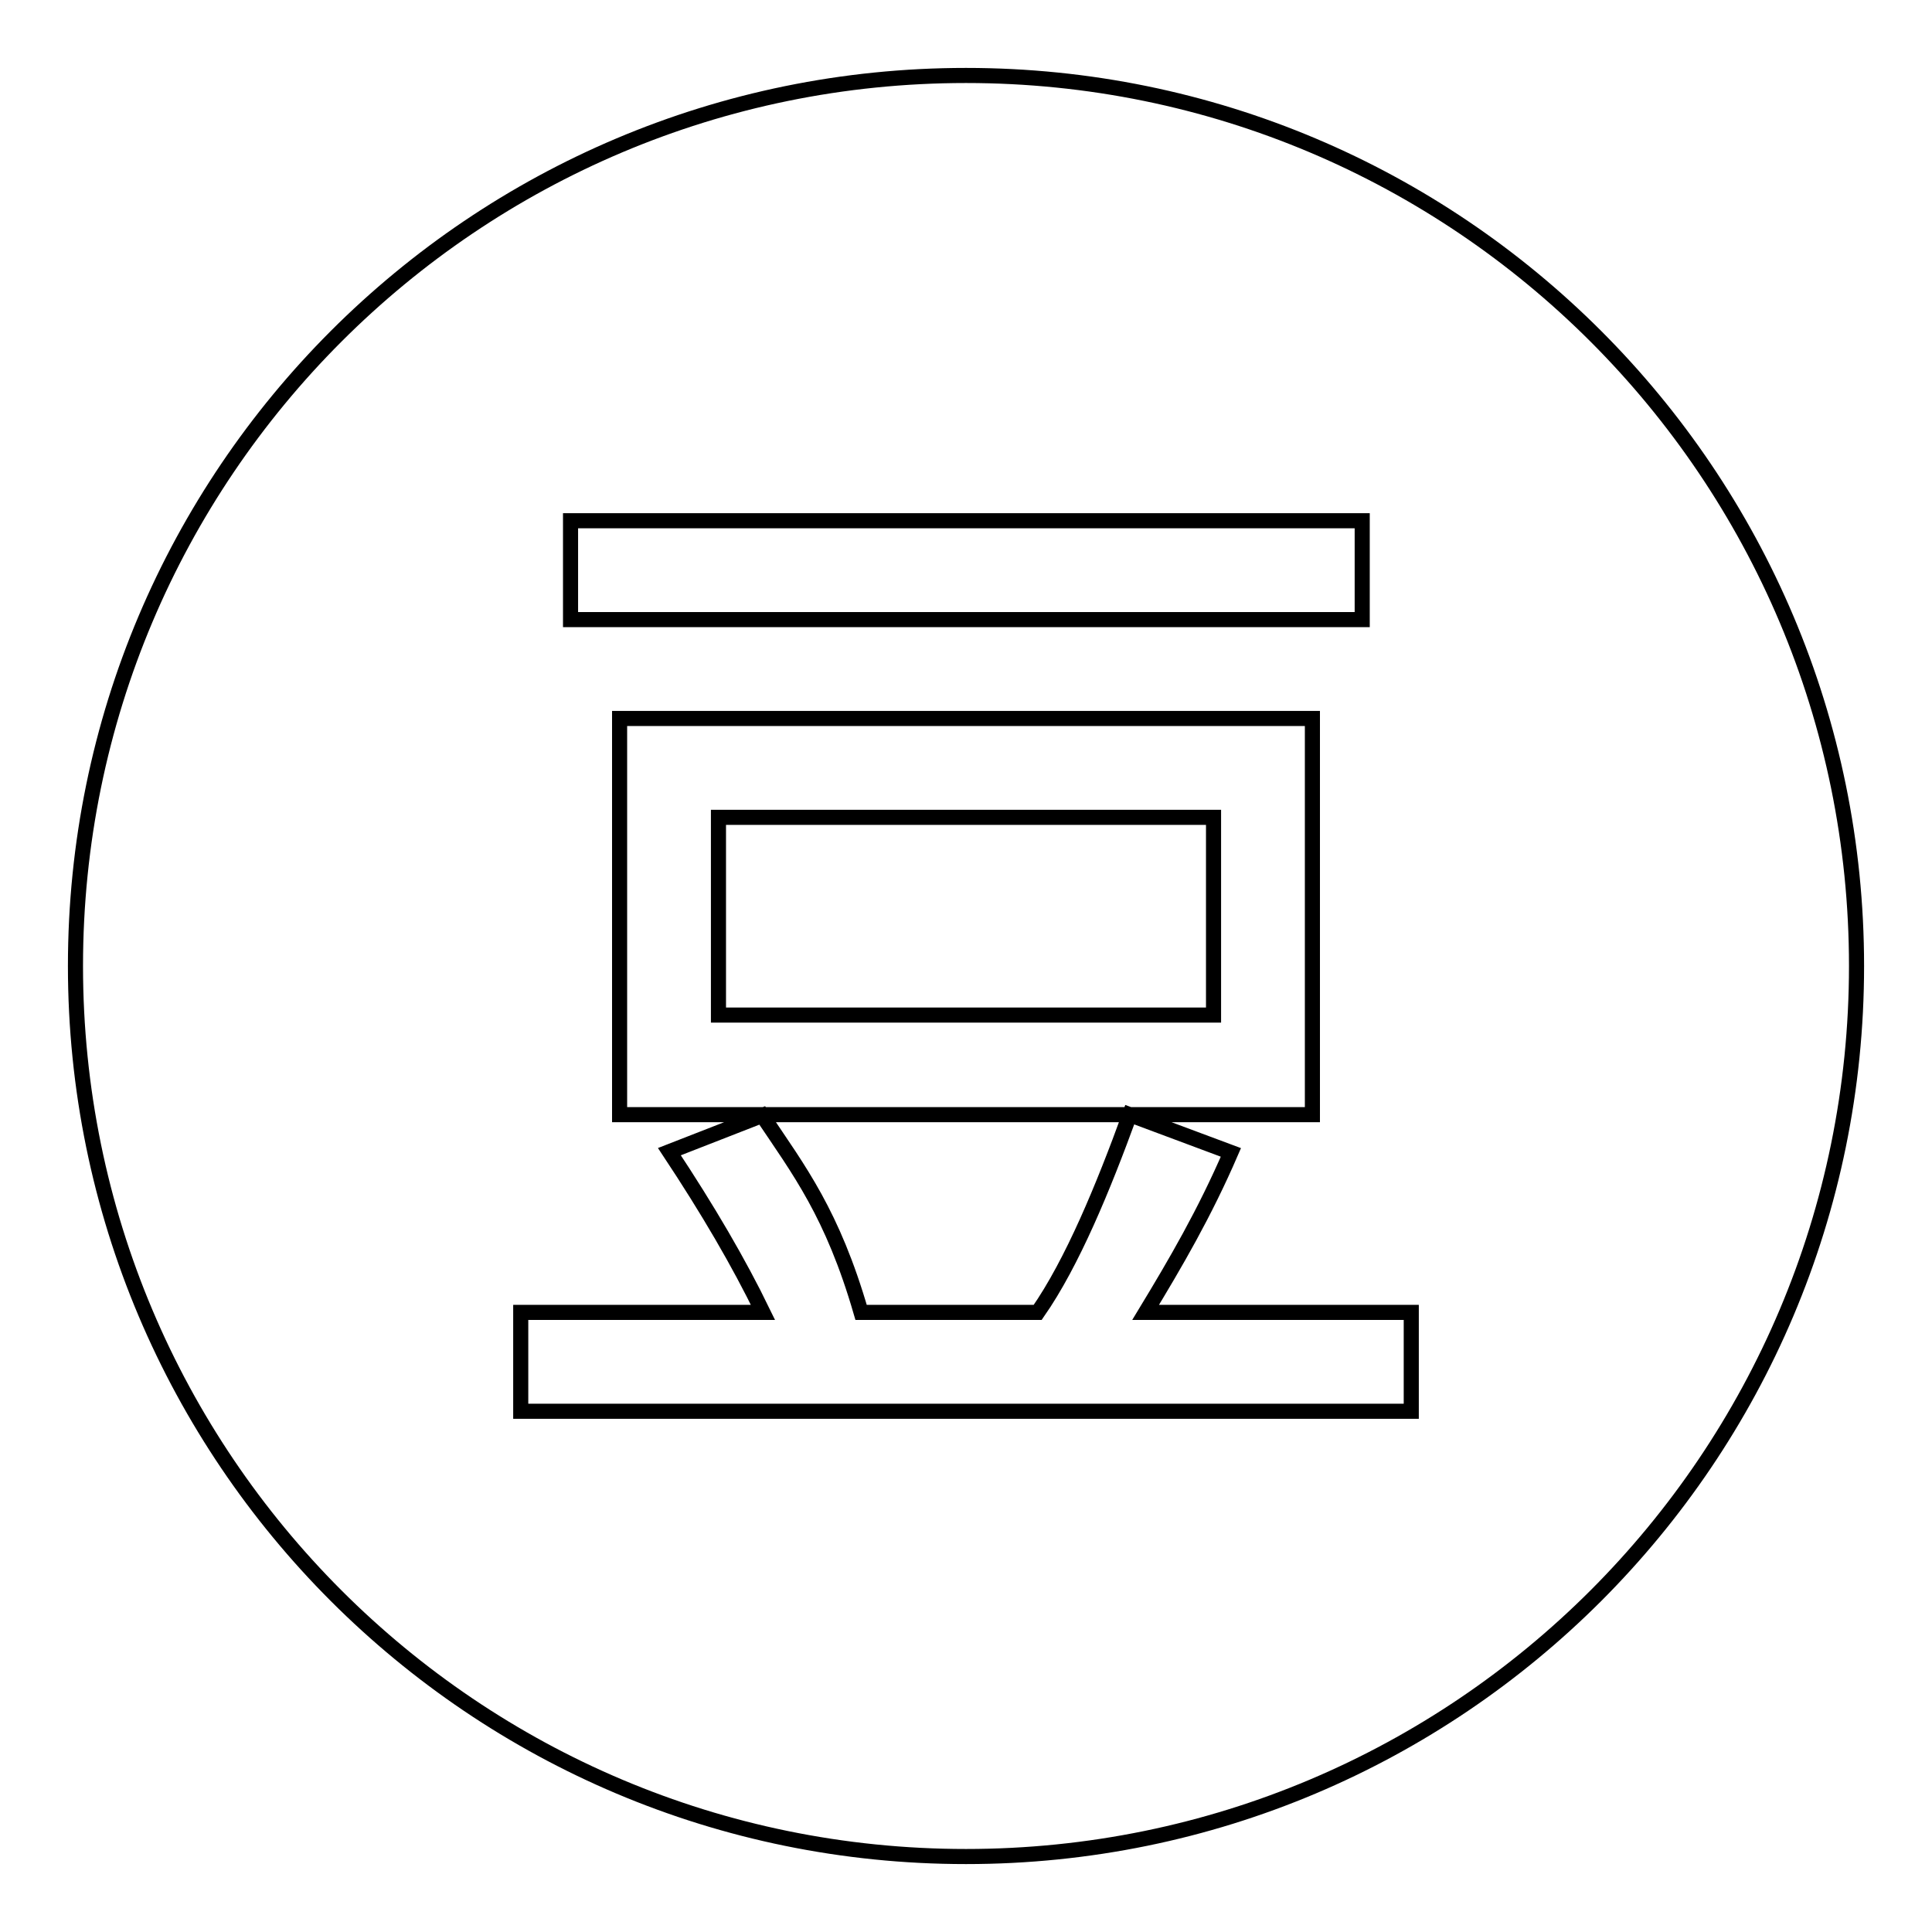 <?xml version="1.0" encoding="utf-8"?>
<!-- Svg Vector Icons : http://www.onlinewebfonts.com/icon -->
<!DOCTYPE svg PUBLIC "-//W3C//DTD SVG 1.1//EN" "http://www.w3.org/Graphics/SVG/1.1/DTD/svg11.dtd">
<svg version="1.1" xmlns="http://www.w3.org/2000/svg" xmlns:xlink="http://www.w3.org/1999/xlink" x="0px" y="0px" viewBox="0 0 256 256" enable-background="new 0 0 256 256" xml:space="preserve">
<g><g><path stroke-width="2" fill-opacity="0" stroke="#000000"  d="M95.2,108.3h65.6v26.2H95.2V108.3z M128,10C62.8,10,10,62.8,10,128c0,65.2,52.8,118,118,118c65.2,0,118-52.8,118-118C246,62.8,193.2,10,128,10z M75.6,69h104.9v13.1H75.6V69z M173.9,95.2v52.5H82.1V95.2H173.9z M187,187H69v-13.1h32.1c-3.2-6.6-7.3-13.6-12.4-21.3l12.3-4.8c4.9,7.3,9.3,13,13.1,26.1h23.4c4.6-6.6,8.7-16.6,12.2-26.2l13.4,5c-3.5,8.1-7.3,14.6-11.3,21.2H187L187,187L187,187z"/></g></g>
</svg>